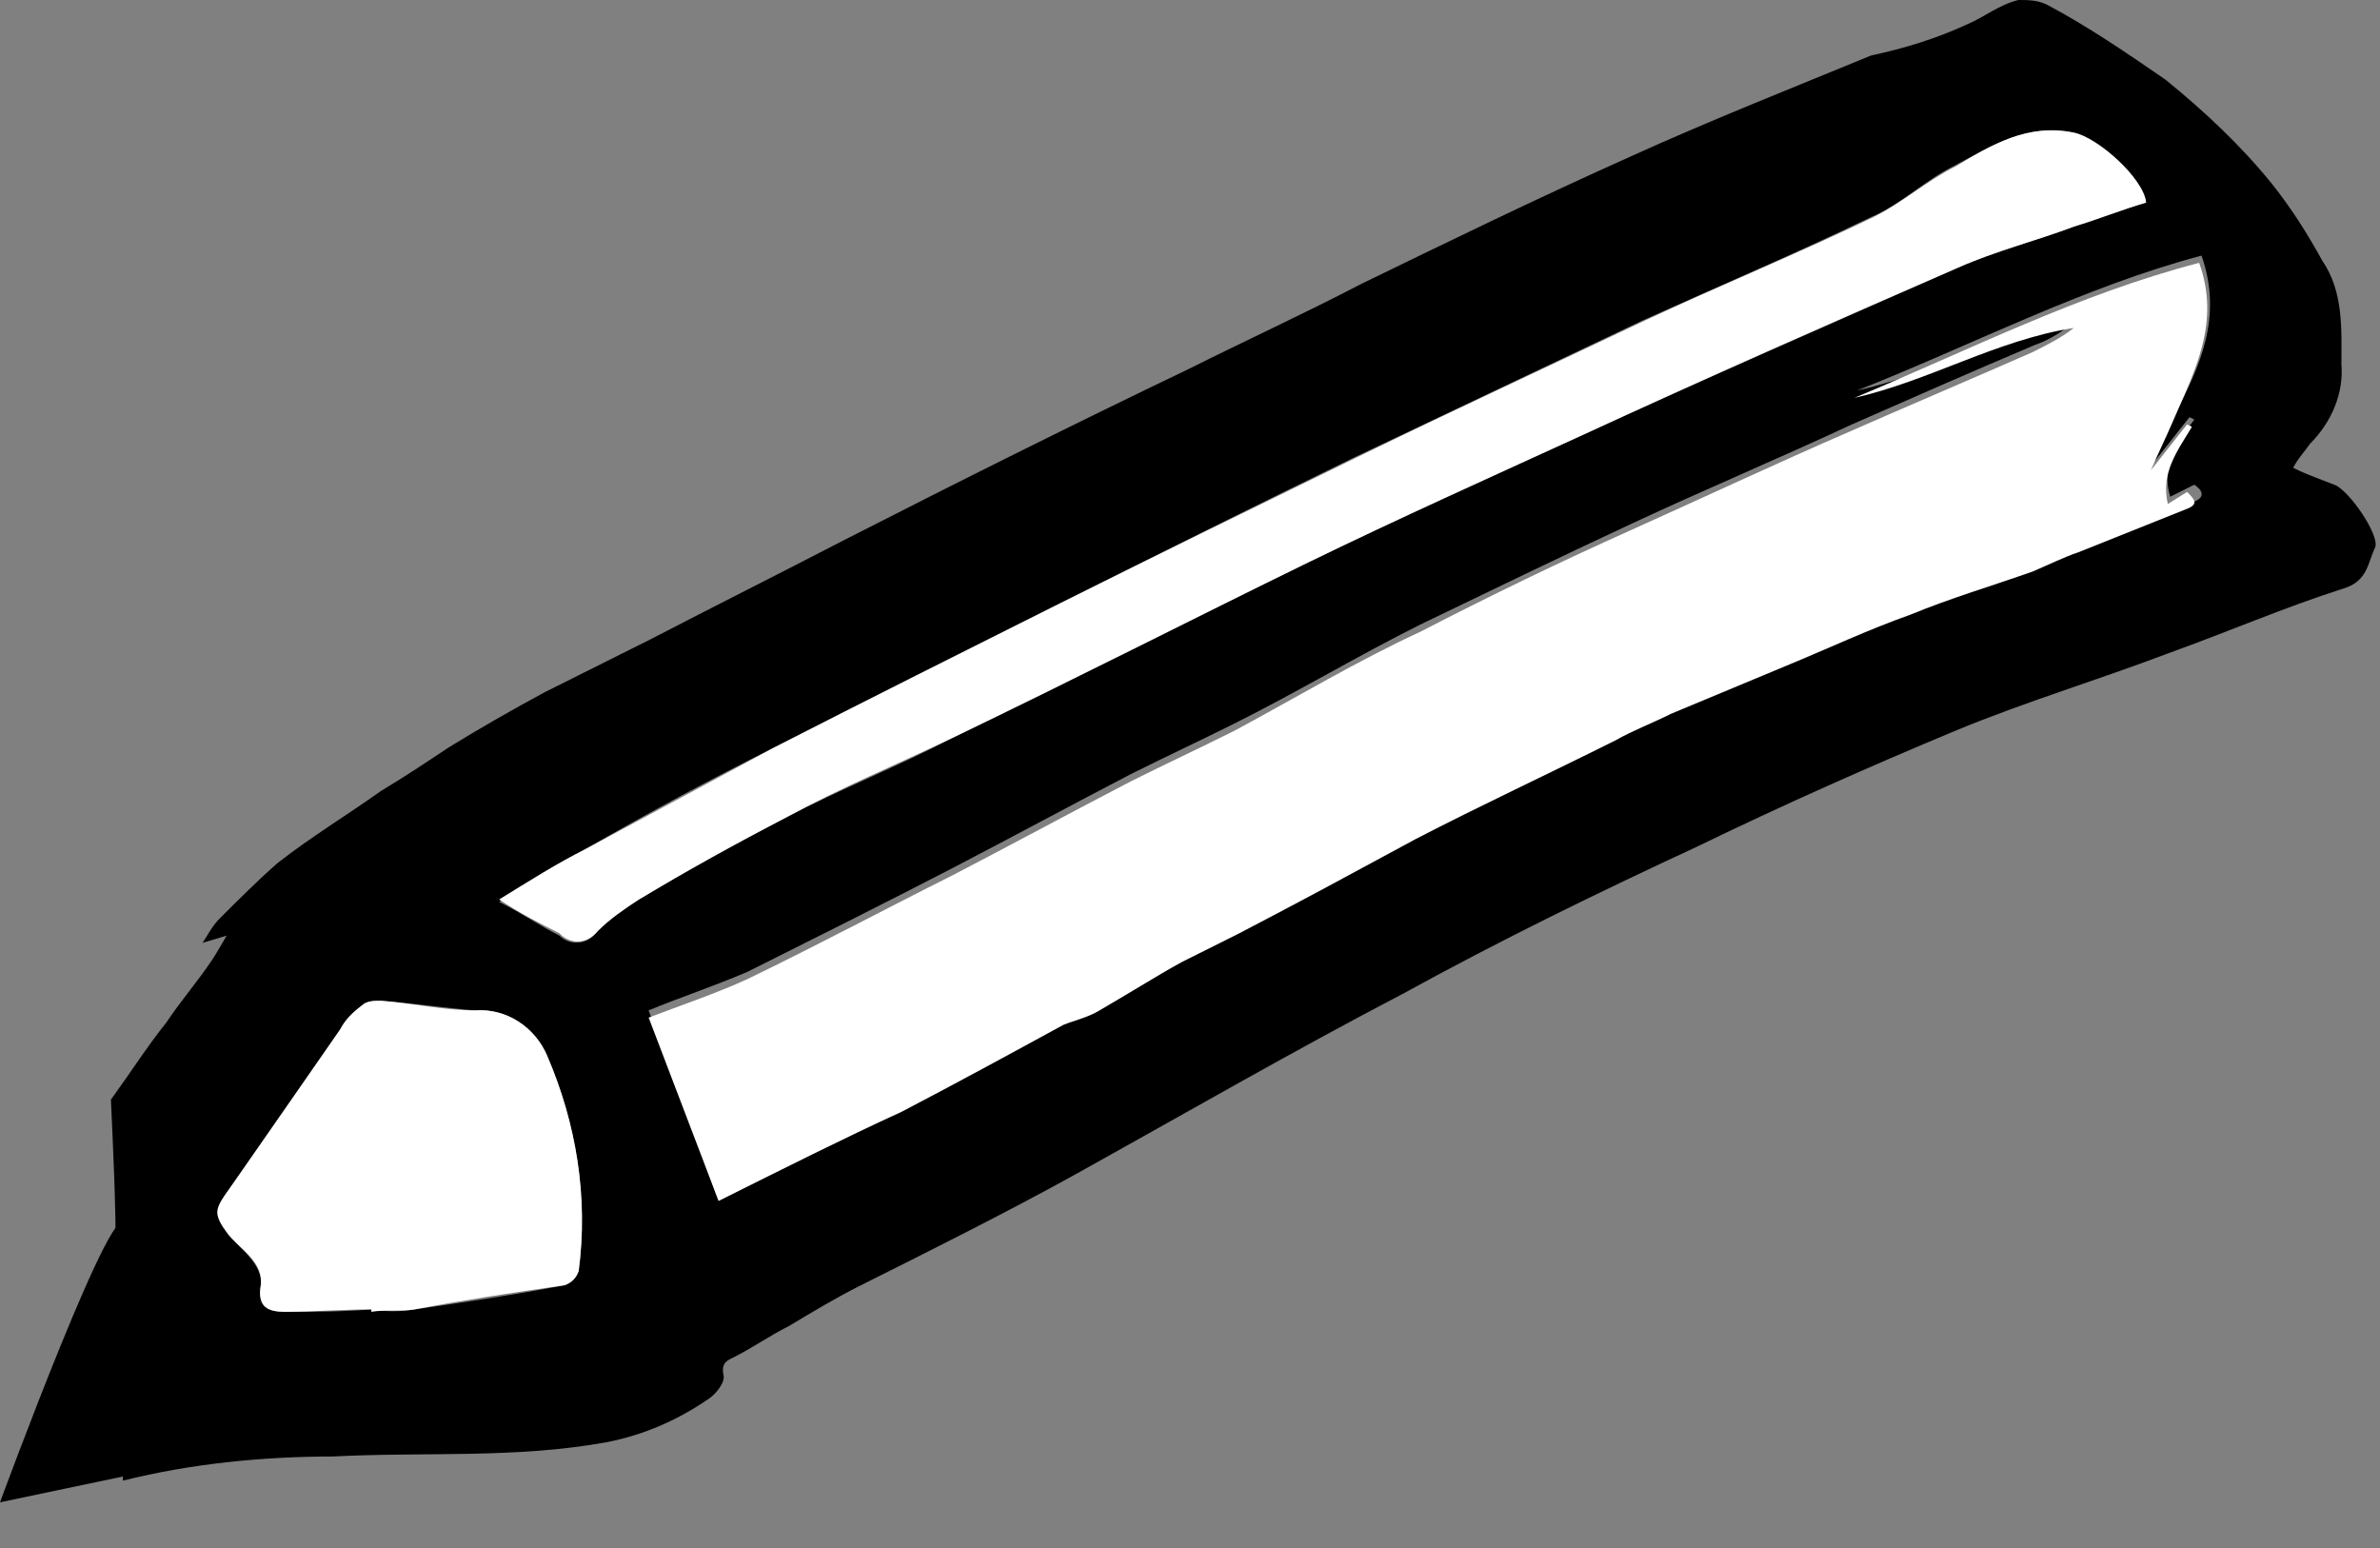 <?xml version="1.0" encoding="utf-8"?>
<!-- Generator: Adobe Illustrator 28.1.0, SVG Export Plug-In . SVG Version: 6.00 Build 0)  -->
<svg version="1.1" id="Layer_1" xmlns="http://www.w3.org/2000/svg" xmlns:xlink="http://www.w3.org/1999/xlink" x="0px" y="0px"
	 viewBox="0 0 98.7 64.2" style="enable-background:new 0 0 98.7 64.2;" xml:space="preserve">
<rect x="0" y="0" width="98.7" height="64.2" fill="#808080" stroke="none"/>
<style type="text/css">
	.st0{fill:#FFFFFF;}
</style>
<g id="Layer_2_00000054230066866195890410000001107188577431916934_">
	<g id="Layer_1-2">
		<path d="M4.6,45.6c0.8-1.1,1.5-2.2,2.3-3.2c0.6-0.9,1.3-1.7,1.9-2.6c0.2-0.3,0.3-0.5,0.6-1l-1,0.3c0.2-0.3,0.4-0.7,0.7-1
			c0.8-0.8,1.6-1.6,2.4-2.3c1.4-1.1,2.9-2,4.3-3c1-0.6,1.9-1.2,2.8-1.8c1.3-0.8,2.7-1.6,4-2.3c1.4-0.7,3-1.5,4.4-2.2
			c2.7-1.4,5.3-2.7,8-4.1c4.7-2.4,9.5-4.8,14.3-7.1c2.4-1.2,4.8-2.3,7.1-3.5c3.7-1.8,7.4-3.6,11.2-5.3c3.3-1.5,6.6-2.8,10-4.2
			C79,2,80.3,1.6,81.6,1c0.7-0.3,1.3-0.8,2.1-1C84.1,0,84.5,0,84.9,0.2c1.7,0.9,3.3,2,4.9,3.1c1.6,1.3,3.1,2.7,4.4,4.3
			c0.8,1,1.5,2.1,2.1,3.2c0.9,1.3,0.8,2.9,0.8,4.3c0.1,1.2-0.4,2.4-1.3,3.3c-0.2,0.3-0.5,0.6-0.7,1c0.6,0.3,1.2,0.5,1.7,0.7
			c0.6,0.2,1.9,2.1,1.7,2.6c-0.3,0.6-0.3,1.4-1.3,1.7c-2.5,0.8-4.8,1.8-7.3,2.7c-2.9,1.1-5.9,2-8.8,3.2c-3.6,1.5-7.2,3.1-10.7,4.8
			c-4.1,1.9-8.2,3.9-12.2,6.1c-4.6,2.4-9.1,5-13.6,7.5c-2.9,1.6-5.9,3.1-8.9,4.6c-1,0.5-2,1.1-3,1.7c-0.8,0.4-1.5,0.9-2.3,1.3
			c-0.2,0.1-0.5,0.2-0.4,0.7c0.1,0.3-0.3,0.8-0.6,1c-1.3,0.9-2.7,1.5-4.2,1.8c-3.8,0.7-7.6,0.4-11.4,0.6c-2.9,0-5.9,0.3-8.7,1
			C5,58.2,4.9,55.1,4.8,52C4.8,49.9,4.7,47.8,4.6,45.6z M29.8,49.8c2.6-1.3,5.2-2.6,7.9-3.9c2.2-1.2,4.5-2.4,6.7-3.6
			c0.5-0.2,1-0.4,1.5-0.6c1.1-0.6,2.2-1.3,3.4-2c0.8-0.4,1.6-0.8,2.4-1.2c2.4-1.3,4.8-2.7,7.3-3.9c2.8-1.4,5.6-2.7,8.3-4.1
			c0.8-0.4,1.6-0.8,2.3-1.1l4.8-2c1.7-0.7,3.4-1.5,5.1-2.2c1.7-0.7,3.4-1.2,5.1-1.8c0.6-0.2,1.3-0.5,1.9-0.8c1.5-0.6,3-1.2,4.5-1.8
			c0.5-0.2,0.3-0.5,0-0.7L90,20.6c-0.4-1.3,0.3-2.3,1-3.2l-0.2-0.1l-1.5,1.9c0.2-0.7,0.5-1.4,0.9-2c1-2,2-4,1.1-6.6
			c-4.9,1.3-9.5,3.7-14.3,5.6c3.1-0.7,6-2.3,9.1-2.9c-0.5,0.4-1.1,0.8-1.7,1c-2.6,1.1-5.1,2.2-7.6,3.3c-3,1.4-6.1,2.7-9.1,4.1
			c-3,1.4-5.9,2.8-8.8,4.2c-2.6,1.3-5.1,2.8-7.7,4.1c-1.4,0.7-2.9,1.4-4.3,2.1c-2.5,1.3-4.9,2.6-7.4,3.9c-2.9,1.5-5.7,2.9-8.5,4.3
			c-1.4,0.6-2.9,1.1-4.1,1.6L29.8,49.8z M20.7,37.4c1,0.5,1.7,1,2.5,1.4c0.4,0.4,1.1,0.4,1.5-0.1c0,0,0,0,0.1-0.1
			c0.5-0.5,1.1-1,1.7-1.3c2-1.2,4-2.4,6.1-3.4c2.3-1.2,4.6-2.1,6.9-3.3c4.9-2.4,9.8-4.9,14.8-7.3c3.7-1.8,7.4-3.5,11.2-5.2
			c5.2-2.4,10.5-4.7,15.7-7c1.5-0.7,3.2-1.1,4.8-1.7c1-0.4,2-0.7,3-1c-0.1-1-2-2.7-3-2.9C84,5.1,82.5,6.1,81,6.9
			c-1.2,0.6-2.2,1.6-3.4,2.1c-3.1,1.5-6.4,2.9-9.5,4.3c-4,1.9-8,3.8-12,5.7c-4.1,2-8.1,4-12.1,6s-7.9,4-11.9,6
			c-2.6,1.3-5.2,2.7-7.8,4.2C23.1,35.9,22,36.6,20.7,37.4L20.7,37.4z M15.4,54.3L15.4,54.3c0.6,0.1,1.2,0.1,1.8,0
			c2.1-0.3,4.1-0.6,6.2-1c0.3-0.1,0.5-0.3,0.6-0.6c0.4-3-0.1-6.1-1.3-8.9c-0.5-1.2-1.7-2-3-1.9c-1.3-0.1-2.6-0.3-3.9-0.4
			c-0.3,0-0.5,0-0.8,0.2c-0.3,0.3-0.6,0.6-0.9,1c-1.6,2.3-3.1,4.6-4.8,6.9c-0.4,0.6-0.3,1,0.1,1.5c0.4,0.6,1.6,1.3,1.4,2.3
			c-0.1,0.7,0.3,1,1,1C13,54.4,14.2,54.4,15.4,54.3z"/>
		<path class="st0" d="M29.8,49.8l-2.9-7.6c1.3-0.5,2.8-1,4.1-1.6c2.9-1.4,5.7-2.9,8.5-4.3c2.5-1.3,4.9-2.6,7.4-3.9
			c1.4-0.7,2.9-1.4,4.3-2.1c2.6-1.4,5.1-2.9,7.7-4.1c2.9-1.5,5.8-2.9,8.7-4.2c2.9-1.3,6.1-2.8,9.1-4.1c2.5-1.1,5.1-2.2,7.6-3.3
			c0.6-0.3,1.2-0.6,1.7-1c-3.2,0.5-6,2.2-9.1,2.9c4.8-2,9.3-4.3,14.3-5.6c0.9,2.5-0.2,4.5-1.1,6.6c-0.3,0.7-0.6,1.3-0.9,2l1.5-1.9
			l0.2,0.1c-0.6,1-1.3,1.9-1,3.2l0.8-0.5c0.3,0.3,0.5,0.5,0,0.7c-1.5,0.6-3,1.2-4.5,1.8c-0.6,0.2-1.2,0.5-1.9,0.8
			c-1.7,0.6-3.4,1.1-5.1,1.8c-1.7,0.6-3.4,1.4-5.1,2.1l-4.8,2c-0.8,0.4-1.6,0.7-2.3,1.1c-2.8,1.4-5.6,2.7-8.3,4.1
			c-2.4,1.3-4.8,2.6-7.3,3.9c-0.8,0.4-1.6,0.8-2.4,1.2c-1.1,0.6-2.2,1.3-3.4,2c-0.5,0.3-1,0.4-1.5,0.6c-2.2,1.2-4.4,2.4-6.7,3.6
			C35,47.2,32.4,48.5,29.8,49.8z"/>
		<path class="st0" d="M20.7,37.3c1.3-0.8,2.4-1.5,3.6-2.1c2.6-1.4,5.2-2.8,7.8-4.2c3.9-2,7.9-4,11.9-6s8.1-4,12.2-6s8-3.8,12-5.7
			c3.2-1.5,6.4-2.8,9.5-4.3c1.2-0.6,2.2-1.5,3.4-2.1c1.5-0.9,3-1.8,4.9-1.4c1,0.2,2.9,1.9,3,2.9c-1,0.3-2,0.7-3,1
			c-1.6,0.6-3.2,1-4.8,1.7c-5.3,2.3-10.5,4.6-15.7,7c-3.7,1.7-7.5,3.4-11.2,5.2c-4.9,2.4-9.8,4.9-14.8,7.3c-2.3,1.1-4.7,2.1-6.9,3.3
			c-2.1,1.1-4.1,2.2-6.1,3.4c-0.6,0.4-1.2,0.8-1.7,1.3c-0.4,0.5-1,0.6-1.5,0.2c0,0,0,0-0.1-0.1C22.4,38.3,21.6,37.9,20.7,37.3z"/>
		<path class="st0" d="M15.4,54.3c-1.2,0-2.4,0.1-3.6,0.1c-0.7,0-1.1-0.2-1-1c0.2-1.1-0.9-1.6-1.4-2.3s-0.5-0.9-0.1-1.5
			c1.6-2.3,3.2-4.6,4.8-6.9c0.2-0.4,0.5-0.7,0.9-1c0.2-0.2,0.5-0.2,0.8-0.2c1.3,0.1,2.6,0.4,3.9,0.4c1.3-0.1,2.5,0.7,3,1.9
			c1.2,2.8,1.7,5.8,1.3,8.9c-0.1,0.3-0.3,0.5-0.6,0.6c-2.1,0.3-4.1,0.6-6.2,1c-0.6,0.1-1.2,0-1.8,0.1L15.4,54.3z"/>
	</g>
</g>
<path d="M0,62.3"/>
<path d="M0,62.3c0,0,5-13.6,5.2-11.4s6.7,8.9,6.7,8.9"/>
</svg>

